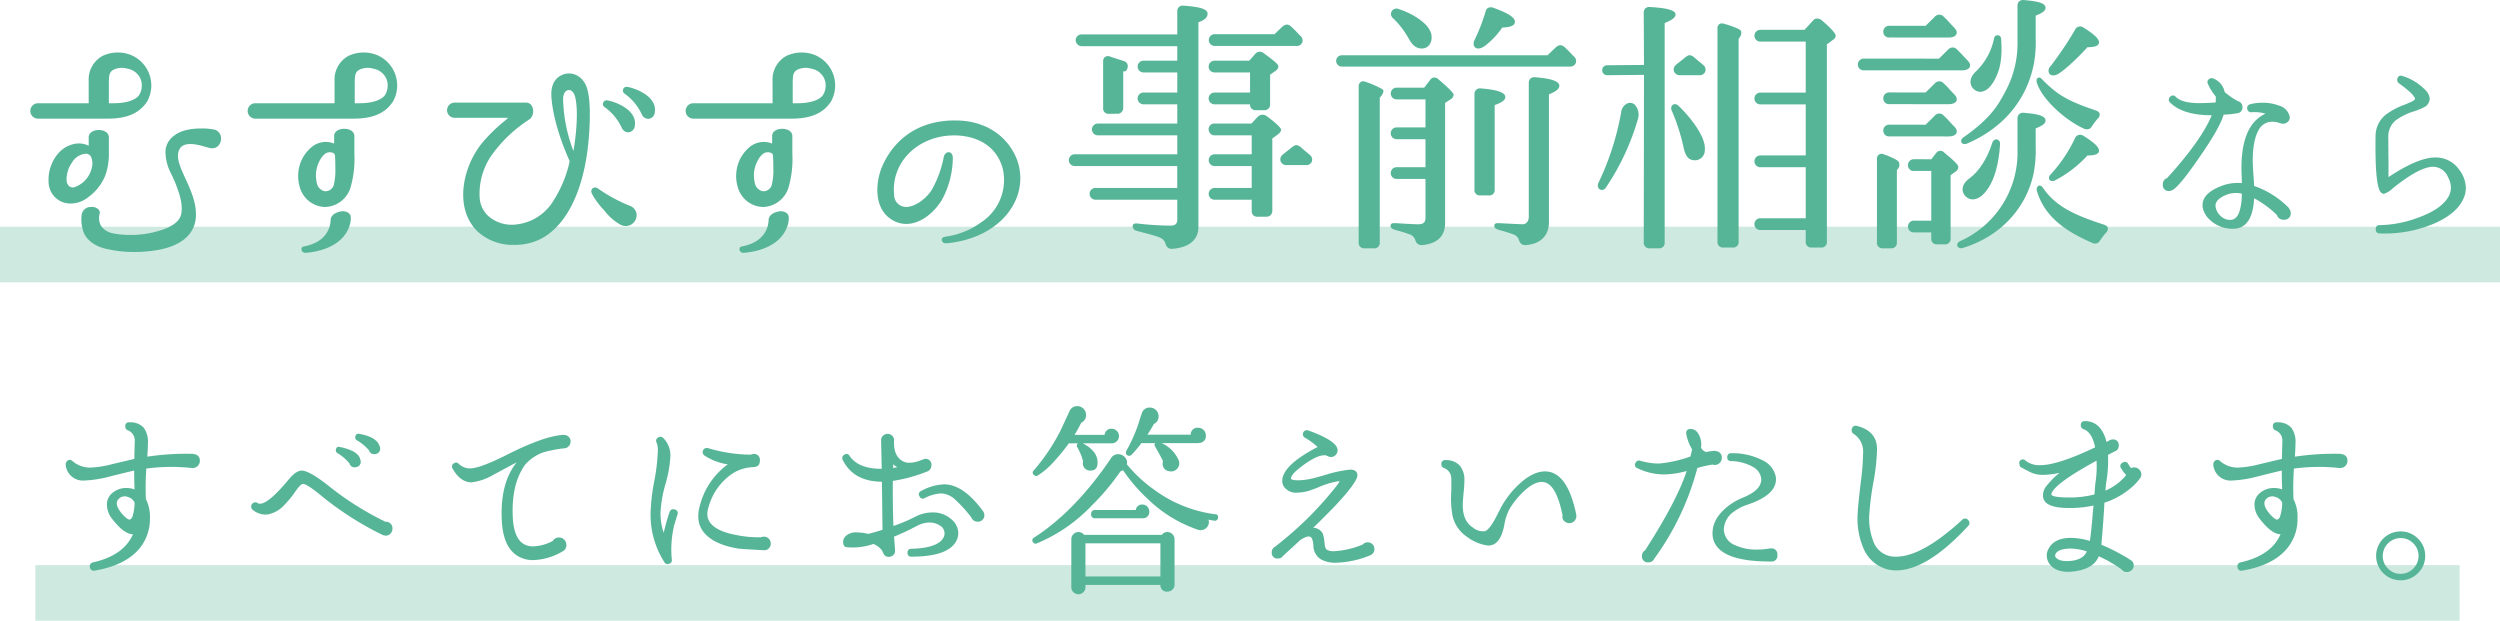 <svg xmlns="http://www.w3.org/2000/svg" width="495" height="122.893" viewBox="0 0 495 122.893">
  <g id="グループ_10594" data-name="グループ 10594" transform="translate(-353 -1124)">
    <rect id="長方形_273661" data-name="長方形 273661" width="480" height="11" transform="translate(360 1235.893)" fill="#57b597" opacity="0.3"/>
    <rect id="長方形_273662" data-name="長方形 273662" width="495" height="11" transform="translate(353 1168.893)" fill="#57b597" opacity="0.3"/>
    <g id="グループ_10458" data-name="グループ 10458" transform="translate(-936.211 818.241)" style="isolation: isolate">
      <path id="パス_754815" data-name="パス 754815" d="M1328.776,397.019a1.322,1.322,0,0,1-.42,1,1.372,1.372,0,0,1-.979.4h-.281a37.051,37.051,0,0,0-8.92.121,58.293,58.293,0,0,0-.08,6.04,7.574,7.574,0,0,1,.8,3.76,9.1,9.1,0,0,1-1.96,5.88q-2.719,3.439-8.959,4.52a.758.758,0,0,1-.961-.68.769.769,0,0,1,.64-.96q6.04-1.359,7.88-5.56-1.761,0-4.08-3a4.575,4.575,0,0,1-1.079-2.8,2.96,2.96,0,0,1,1.159-2.44,4.253,4.253,0,0,1,2.72-.92,4.838,4.838,0,0,1,1.6.28q-.079-1.839-.08-3.72-.32.039-4.96,1.2a22.538,22.538,0,0,1-4.88.76,3.426,3.426,0,0,1-3.719-3.08.925.925,0,0,1,.2-.68.741.741,0,0,1,1.16-.08,5.249,5.249,0,0,0,3.481,1.28,19.37,19.37,0,0,0,4.359-.68l4.4-1.04v-.72q.079-3,.08-2.84a2.154,2.154,0,0,0-1.32-2.08.779.779,0,0,1-.56-.8.706.706,0,0,1,.84-.8,3.633,3.633,0,0,1,2.781,1.02,4.708,4.708,0,0,1,.859,3.14q0,.84-.119,2.64a51.755,51.755,0,0,1,9.119-.56l.24.08A1.192,1.192,0,0,1,1328.776,397.019Zm-12.92,8.24a2.042,2.042,0,0,0-1.28-1.08,1.658,1.658,0,0,0-2,.52,1.172,1.172,0,0,0-.24.719,2.44,2.44,0,0,0,.4,1.2,6.882,6.882,0,0,0,1.36,1.6q.6.521.881.4a1.1,1.1,0,0,0,.439-.52A9.094,9.094,0,0,0,1315.856,405.259Z" fill="#57b597"/>
      <path id="パス_754816" data-name="パス 754816" d="M1366.92,410.418a1.421,1.421,0,0,1-.379.981,1.262,1.262,0,0,1-.98.42,2.984,2.984,0,0,1-.561-.12,62.958,62.958,0,0,1-11.8-7.48q-3.159-2.641-4-2.64-.441,0-1.44,1.4a20.39,20.39,0,0,1-2.32,2.84,5.965,5.965,0,0,1-3.2,1.8,3.951,3.951,0,0,1-3-.92.835.835,0,0,1,.96-1.36.745.745,0,0,0,.48.16q1.719,0,5.76-4.88,1.4-1.68,2.521-1.68,1.479,0,5.239,2.96a59.178,59.178,0,0,0,11.321,7.16h.04a1.3,1.3,0,0,1,1.359,1.359Zm-6.319-13.479a1.043,1.043,0,0,1-.96,1.32,1.011,1.011,0,0,1-1.241-.76,9.818,9.818,0,0,0-2.4-2.041.615.615,0,0,1-.279-.679q.12-.68.759-.52,3.561.72,4.041,2.36Zm3.839-2.64a1.039,1.039,0,0,1-.96,1.36,1.021,1.021,0,0,1-1.2-.72,9.207,9.207,0,0,0-2.4-2,.643.643,0,0,1-.32-.72.612.612,0,0,1,.759-.56q3.44.6,4.04,2.4Z" fill="#57b597"/>
      <path id="パス_754817" data-name="パス 754817" d="M1402.191,393.179a1.364,1.364,0,0,1-1.359,1.36h-.08a27.559,27.559,0,0,0-3.76.72,8.622,8.622,0,0,0-3.6,2.28l-.122.12q-2.878,3.881-2.519,10.68.24,4.119,2.28,5.2a3.573,3.573,0,0,0,1.76.4,8.842,8.842,0,0,0,3.88-1.08,1.362,1.362,0,0,1,1.2-.68,1.4,1.4,0,0,1,1.06.44,1.457,1.457,0,0,1,.42,1.04,1.346,1.346,0,0,1-.76,1.28,12.142,12.142,0,0,1-5.8,1.72,5.8,5.8,0,0,1-2.84-.68q-3.2-1.719-3.4-7.48-.282-7.159,2.959-11.2l-4.48,2.4a11.207,11.207,0,0,1-4.44,1.56q-2.241,0-3.76-2.72a.724.724,0,0,1,.32-1.081.691.691,0,0,1,.92.161,3.121,3.121,0,0,0,2.241.88q1.919,0,7.319-2.72,6.881-3.481,10.681-3.88a2.252,2.252,0,0,1,1.119.08A1.286,1.286,0,0,1,1402.191,393.179Z" fill="#57b597"/>
      <path id="パス_754818" data-name="パス 754818" d="M1423.348,407.659q-.24.72-.64,2.08a20.486,20.486,0,0,0-.479,6.8.706.706,0,0,1-.521.84.717.717,0,0,1-.96-.32,17.452,17.452,0,0,1-2.72-9.84,38.776,38.776,0,0,1,.72-6.16,38.635,38.635,0,0,0,.721-6.12,3.946,3.946,0,0,0-.24-1.521.727.727,0,0,1,.4-1.079.753.753,0,0,1,.921.16,4.878,4.878,0,0,1,1.4,3.6,24.274,24.274,0,0,1-.979,5.52,24.3,24.3,0,0,0-.981,5.72,11.835,11.835,0,0,0,.64,3.92,37.055,37.055,0,0,1,1.16-4.12.76.76,0,0,1,1.08-.48A.715.715,0,0,1,1423.348,407.659Zm18.48,5.72a1.311,1.311,0,0,1-.4.96,1.178,1.178,0,0,1-.959.36h-.08q-4.4-.24-5-.32-4.881-.8-6.84-3.24a4.928,4.928,0,0,1-1.08-3.16,7.7,7.7,0,0,1,.319-2.12,14.556,14.556,0,0,1,5.521-8.16,11.549,11.549,0,0,1-4.641-1.76.824.824,0,0,1,.76-1.44,29.932,29.932,0,0,0,8.44,1.28,1.334,1.334,0,0,1,.521-.12,1.131,1.131,0,0,1,1.279,1.28q0,1.2-1.08,1.28l-.359.04a8.146,8.146,0,0,0-3.76,1.12,11.67,11.67,0,0,0-4.961,6.76,4.681,4.681,0,0,0-.24,1.4,2.829,2.829,0,0,0,.56,1.72q1.239,1.641,4.8,2.36a22.4,22.4,0,0,0,5.28.52,1.409,1.409,0,0,1,.561-.12,1.364,1.364,0,0,1,1.359,1.36Z" fill="#57b597"/>
      <path id="パス_754819" data-name="パス 754819" d="M1478.748,412.458q-1.359,3.522-9.08,3.521-.76,0-.76-.72a.709.709,0,0,1,.76-.841q5.64-.158,6.48-2.519a1.64,1.64,0,0,0,.081-.52,1.781,1.781,0,0,0-.941-1.58,3.785,3.785,0,0,0-2.02-.58,5.392,5.392,0,0,0-2.6.72q-2.28,1.2-4.439,2.08.078.88.2,2.6v.16a1.045,1.045,0,0,1-.34.88,1.267,1.267,0,0,1-.9.36,1.082,1.082,0,0,1-1.04-.64c-.16-.346-.28-.587-.36-.72a4.311,4.311,0,0,0-1.64-1.2,12.445,12.445,0,0,1-5.36.641q-.641-.12-.64-1.08a1.664,1.664,0,0,1,.52-1.12,2.889,2.889,0,0,1,2.24-.72,9.327,9.327,0,0,1,2.16.279h.12q1.52-.4,2.76-.8l-.12-9.52q-5.64-.039-7.76-4.32a.732.732,0,0,1,.28-1,.686.686,0,0,1,1.08.2q1.761,2.6,6.36,2.56l-.12-5.68a1.185,1.185,0,0,1,.381-.86,1.228,1.228,0,0,1,.9-.38,1.265,1.265,0,0,1,.9.36,1.21,1.21,0,0,1,.381.92v.4q-.042,2.6,1.519,3.6a2.5,2.5,0,0,0,1.52.44,5.743,5.743,0,0,0,1.961-.38c.693-.253,1.052-.38,1.08-.38a1.149,1.149,0,0,1,1.319,1.28,1.3,1.3,0,0,1-1,1.28,30.562,30.562,0,0,1-6.64,1.8q-.04,4.92.119,8.92a31.956,31.956,0,0,0,4.241-1.78,7.359,7.359,0,0,1,3.44-.9,5.486,5.486,0,0,1,3.8,1.36,3.6,3.6,0,0,1,1.36,2.76A3.315,3.315,0,0,1,1478.748,412.458Zm-11.88-14.2a4.266,4.266,0,0,1-.44-.28l-.36-.28v.719Q1466.507,398.34,1466.868,398.259Zm17.239,9.44a1.2,1.2,0,0,1-.339.96,1.245,1.245,0,0,1-.94.4,1.359,1.359,0,0,1-1.32-.88,26.5,26.5,0,0,0-3.24-3.56,4.253,4.253,0,0,0-2.76-1.161,8.017,8.017,0,0,0-3.2.921.709.709,0,0,1-1.041-.36.68.68,0,0,1,.32-1.04,10.179,10.179,0,0,1,4.56-1.32q3.8,0,7.68,5.28A1.223,1.223,0,0,1,1484.107,407.7Z" fill="#57b597"/>
      <path id="パス_754820" data-name="パス 754820" d="M1530.372,408.259a.609.609,0,0,1-.72.6q-.48-.08-1.16-.2a1.405,1.405,0,0,1,.08.44,1.537,1.537,0,0,1-.8,1.4,1.747,1.747,0,0,1-1.24.2l-.08-.04a26.41,26.41,0,0,1-9.96-6.08,32.758,32.758,0,0,1-4.92-5.72,3.034,3.034,0,0,1-.519.24,45.979,45.979,0,0,1-5.641,6.72,31.817,31.817,0,0,1-10.88,7.52.61.61,0,0,1-.8-.24.584.584,0,0,1,.2-.88q8.2-5.28,15.281-15.761a1.568,1.568,0,0,1,1.2-.759,1.7,1.7,0,0,1,1.28.36,1.777,1.777,0,0,1,.68,1.12,3.24,3.24,0,0,1-.04.52,27.373,27.373,0,0,0,5.32,4.96,25.885,25.885,0,0,0,12.161,4.92A.531.531,0,0,1,1530.372,408.259Zm-19.6-16.16a1.432,1.432,0,0,1-1.44,1.44h-5.72q2.961,1.56,2.92,3.84,0,1.559-1.44,1.56a1.436,1.436,0,0,1-1.48-1.481,2.016,2.016,0,0,1,.04-.4,11.246,11.246,0,0,0-1.12-2.72.543.543,0,0,1-.04-.6,2.132,2.132,0,0,1,.12-.2h-1.759a40.3,40.3,0,0,1-2.841,3.48,15.217,15.217,0,0,1-3.24,2.84.553.553,0,0,1-.8-.04.561.561,0,0,1-.08-.92,38.819,38.819,0,0,0,5.279-7.84q.92-1.96,1.84-3.96a1.6,1.6,0,0,1,1.52-.92,1.631,1.631,0,0,1,1.22.52,1.677,1.677,0,0,1,.5,1.2,1.622,1.622,0,0,1-.959,1.559q-.562,1.162-1.32,2.4h5.959a1.283,1.283,0,0,1,1.4-1.2,1.362,1.362,0,0,1,1.021.44A1.41,1.41,0,0,1,1510.772,392.1Zm11,29.4a1.323,1.323,0,0,1-.419,1,1.382,1.382,0,0,1-.981.4,1.248,1.248,0,0,1-1.4-1.32h-14.84v.44a1.33,1.33,0,0,1-.42,1,1.4,1.4,0,0,1-1.961,0,1.33,1.33,0,0,1-.42-1V412.5a1.435,1.435,0,0,1,1.4-1.4,1.368,1.368,0,0,1,1.121.56h15.4a1.3,1.3,0,0,1,1.12-.56,1.433,1.433,0,0,1,1.4,1.4Zm-2.8-1.6v-6.56h-14.84v6.56Zm-2.2-12.88a1.234,1.234,0,0,1-1.2,1.36h-9.48a.742.742,0,0,1-.84-.84q0-.8.84-.8h8a1.234,1.234,0,0,1,1.32-1.08,1.366,1.366,0,0,1,1.36,1.36Zm11.2-15.04a1.327,1.327,0,0,1-1.361,1.479l-.2.041h-7.2a6.566,6.566,0,0,1,3.359,3.36,1.609,1.609,0,0,1,.12.92,1.7,1.7,0,0,1-.719,1.06,1.506,1.506,0,0,1-1.241.22,1.448,1.448,0,0,1-1.32-1.52,2.1,2.1,0,0,1,.04-.4l.04-.08q-.641-1.279-1.56-2.88a.542.542,0,0,1-.079-.56.453.453,0,0,1,.079-.12h-2.719a25.136,25.136,0,0,1-1.961,2.32.651.651,0,0,1-1.039-.76,32.421,32.421,0,0,0,2.319-5.12q.36-1.2.761-2.34a1.559,1.559,0,0,1,1.6-1.141,1.707,1.707,0,0,1,1.719,1.721,1.6,1.6,0,0,1-.92,1.52q-.561,1-1.28,2.12h8.561a1.328,1.328,0,0,1,1.479-1.361,1.506,1.506,0,0,1,1.521,1.521Z" fill="#57b597"/>
      <path id="パス_754821" data-name="パス 754821" d="M1561.34,414.458a1.31,1.31,0,0,1-.8,1.241,19.026,19.026,0,0,1-6.8,1.48,5.735,5.735,0,0,1-3-.68,3.23,3.23,0,0,1-1.48-2.72q-.12-1.6-.68-1.76-.559-.2-1.88.64-1.6,1.48-3.44,3.16a1.147,1.147,0,0,1-1,.52,1.1,1.1,0,0,1-1.239-1.24,1.164,1.164,0,0,1,.639-1.08q.36-.279,1.2-.96a67.626,67.626,0,0,0,8.76-8.4q3.12-3.639,2.761-3.64a16.585,16.585,0,0,0-4.36,1.32l-1.081.4a8.132,8.132,0,0,1-2.8.56,2.9,2.9,0,0,1-2.8-1.32,2.052,2.052,0,0,1-.24-1q0-3.08,7-6.72a13.887,13.887,0,0,0-2.52-1.841.791.791,0,0,1,.641-1.439q5.8,2.08,5.84,3.92a1.367,1.367,0,0,1-1.361,1.36,2.162,2.162,0,0,1-.8-.28,1,1,0,0,0-.439-.08q-1.722,0-4.881,2.48-1.761,1.361-1.76,2.16c.107.213.586.32,1.44.32a12.532,12.532,0,0,0,2.6-.32q.76-.159,2.8-.76a25.343,25.343,0,0,1,4.881-1.04q1.158,0,1.4.8a1.682,1.682,0,0,1,.04.32q0,1.32-4.32,5.96-1.919,2-4.439,4.44a2.158,2.158,0,0,1,1.879,1.12,6.388,6.388,0,0,1,.361,1.88c.08.746.226,1.187.439,1.32a2.536,2.536,0,0,0,1.4.32,17.258,17.258,0,0,0,5.72-1.32,1.294,1.294,0,0,1,1-.44,1.3,1.3,0,0,1,1.319,1.319Z" fill="#57b597"/>
      <path id="パス_754822" data-name="パス 754822" d="M1601.32,407.979a1.366,1.366,0,0,1-1.36,1.36,1.431,1.431,0,0,1-1.021-.4,1.153,1.153,0,0,1-.378-.96l.039-.16q-1.241-6.2-3.72-6.6-1.641-.279-3.84,1.72a15.514,15.514,0,0,0-2.96,3.64,9.875,9.875,0,0,0-1,3.04q-.76,4.161-3.2,4.16a8.65,8.65,0,0,1-4.239-1.76,6.711,6.711,0,0,1-2.84-4.2,19.388,19.388,0,0,1-.24-4.72q.038-2.08,0-2.641a2.185,2.185,0,0,0-1.361-2,.783.783,0,0,1-.6-.8.744.744,0,0,1,.88-.8,3.69,3.69,0,0,1,2.8,1.12,4.46,4.46,0,0,1,.88,2.96q0,.84-.16,2.46t-.16,2.42q0,3.081,1.961,4.36a3.155,3.155,0,0,0,2.4.76q1-.28,2.521-3.36.638-1.279.92-1.76a18.1,18.1,0,0,1,3.439-4.28q2.679-2.439,5.04-2.44,4.44,0,6.2,8.6Z" fill="#57b597"/>
      <path id="パス_754823" data-name="パス 754823" d="M1630.129,396.418a1.384,1.384,0,0,1-.4.981,1.326,1.326,0,0,1-1,.42,1.078,1.078,0,0,1-.4-.08,24.919,24.919,0,0,0-3.039.679,53.578,53.578,0,0,1-8.56,18,1.187,1.187,0,0,1-1.121.681,1.131,1.131,0,0,1-1.28-1.28,1.179,1.179,0,0,1,.6-1.08q6.36-9.879,8.24-15.72a18.088,18.088,0,0,1-4.48.68,12.135,12.135,0,0,1-5.28-1.241.678.678,0,0,1-.359-1.04.723.723,0,0,1,.92-.439,13.1,13.1,0,0,0,3.679.56,24.224,24.224,0,0,0,6.28-1.4q.12-.521.32-1.4a9.018,9.018,0,0,1-1.119-2.84q-.24-1.08.64-1.2a1.733,1.733,0,0,1,1.479.6,4.047,4.047,0,0,1,.76,3.08,1.581,1.581,0,0,0,1.041.88,10.883,10.883,0,0,1,1.68-.24l.359.08A1.224,1.224,0,0,1,1630.129,396.418Zm11,19.241a1.132,1.132,0,0,1-1.281,1.28h-.16q-10.161,0-11.28-4.521a4.773,4.773,0,0,1-.119-1.079q0-3.039,3.279-5.52a12.294,12.294,0,0,1,2.721-1.52q4.038-1.64,3.6-4.04a3.117,3.117,0,0,0-1.641-2.08,9.105,9.105,0,0,0-4.279-1.12q-.8-.039-.76-.8a.711.711,0,0,1,.8-.76,12.821,12.821,0,0,1,5.98,1.3,4.689,4.689,0,0,1,2.821,3.3q.56,3.561-5.76,5.64a8.558,8.558,0,0,0-2.4,1.24,4.5,4.5,0,0,0-2.12,3.56,3.438,3.438,0,0,0,2.32,3.2,9.9,9.9,0,0,0,4.16.84,16.649,16.649,0,0,0,2.48-.2l.36-.04A1.15,1.15,0,0,1,1641.129,415.659Z" fill="#57b597"/>
      <path id="パス_754824" data-name="パス 754824" d="M1678.908,408.739a.778.778,0,0,1,0,1.16q-8.121,8.8-14.28,8.8a6.534,6.534,0,0,1-2.72-.56,7.08,7.08,0,0,1-3.74-3.84,14.894,14.894,0,0,1-1.14-6.841q.08-1.758.6-6.079a51.533,51.533,0,0,0,.479-6,4.161,4.161,0,0,0-1.878-3.72.779.779,0,0,1-.361-.92.763.763,0,0,1,1.04-.64q3.961,1,3.96,4.64a41.226,41.226,0,0,1-.68,6.28,55.965,55.965,0,0,0-.84,6.36,12.639,12.639,0,0,0,.84,5.72,4.549,4.549,0,0,0,4.44,2.88q5.16,0,13.08-7.28A.767.767,0,0,1,1678.908,408.739Z" fill="#57b597"/>
      <path id="パス_754825" data-name="パス 754825" d="M1713.2,399.7a1.256,1.256,0,0,1-.2.68,10.858,10.858,0,0,1-1.68,1.84,15.6,15.6,0,0,1-5.439,3.08q-.12,2.8-.6,8.32a35.933,35.933,0,0,1,4.08,2,16.778,16.778,0,0,1,1.941,1.2,1.138,1.138,0,0,1,.38.92,1.2,1.2,0,0,1-.4.9,1.356,1.356,0,0,1-2.04-.181,27.437,27.437,0,0,0-4.48-2.559q-1,2.6-5.28,3.04-3.24.279-4.519-1.6a2.613,2.613,0,0,1-.44-1.08,2.566,2.566,0,0,1,.28-1.8q1.08-2.119,4.2-2.2a13.408,13.408,0,0,1,4,.6q.24-1.359.641-6.2l.08-.8a22.532,22.532,0,0,1-5.12.48q-4.362-.039-4.841-2a2.881,2.881,0,0,1,.72-2.44,15.875,15.875,0,0,1,2.52-2.52,15.6,15.6,0,0,1-3.279.4,5.569,5.569,0,0,1-2.441-.5q-1.039-.5-2.079-1.1c-.215-.56-.24-.933-.08-1.12a.71.71,0,0,1,1.159-.08,4.39,4.39,0,0,0,2.921.88q3.439,0,10.84-3.52-.6-3-2.281-3.6a.778.778,0,0,1-.559-.8c0-.533.279-.8.84-.8a3.719,3.719,0,0,1,3,1.4,6.438,6.438,0,0,1,1.239,2.72l.441-.2a1.117,1.117,0,0,1,.759-.28,1.079,1.079,0,0,1,1.241,1.2,1.161,1.161,0,0,1-.8,1.16q-.24.12-1.319.68a26.2,26.2,0,0,1-.4,5.72l-.121,1.36a10.7,10.7,0,0,0,4.121-3.08,6.766,6.766,0,0,1-1-1.32.7.7,0,0,1,.279-1.12.717.717,0,0,1,1.121.24,7.534,7.534,0,0,0,.559.839,1.441,1.441,0,0,1,.641-.159,1.437,1.437,0,0,1,1.4,1.4Zm-8.881-2.72q-8.241,4.479-8.92,6.52-.32.72,3.2.76a19.843,19.843,0,0,0,5.319-.6l.16-2.12A20.479,20.479,0,0,0,1704.32,396.979Zm-1.92,17.96a10.626,10.626,0,0,0-3.4-.56q-2.32.081-2.8,1.079a.61.61,0,0,0,.039.641q.721.92,2.961.72Q1701.68,416.579,1702.4,414.939Z" fill="#57b597"/>
      <path id="パス_754826" data-name="パス 754826" d="M1754,397.019a1.326,1.326,0,0,1-.42,1,1.37,1.37,0,0,1-.979.4h-.281a37.051,37.051,0,0,0-8.92.121,58.293,58.293,0,0,0-.08,6.04,7.563,7.563,0,0,1,.8,3.76,9.094,9.094,0,0,1-1.96,5.88q-2.719,3.439-8.96,4.52a.758.758,0,0,1-.96-.68.769.769,0,0,1,.641-.96q6.038-1.359,7.879-5.56-1.761,0-4.08-3a4.582,4.582,0,0,1-1.079-2.8,2.958,2.958,0,0,1,1.159-2.44,4.249,4.249,0,0,1,2.72-.92,4.828,4.828,0,0,1,1.6.28q-.081-1.839-.08-3.72-.32.039-4.959,1.2a22.536,22.536,0,0,1-4.881.76,3.428,3.428,0,0,1-3.72-3.08.932.932,0,0,1,.2-.68.741.741,0,0,1,1.16-.08,5.242,5.242,0,0,0,3.479,1.28,19.376,19.376,0,0,0,4.361-.68l4.4-1.04v-.72q.079-3,.079-2.84a2.155,2.155,0,0,0-1.319-2.08.779.779,0,0,1-.561-.8.706.706,0,0,1,.84-.8,3.631,3.631,0,0,1,2.78,1.02,4.7,4.7,0,0,1,.861,3.14q0,.84-.12,2.64a51.766,51.766,0,0,1,9.12-.56l.24.08A1.192,1.192,0,0,1,1754,397.019Zm-12.92,8.24a2.046,2.046,0,0,0-1.279-1.08,1.658,1.658,0,0,0-2,.52,1.172,1.172,0,0,0-.24.719,2.429,2.429,0,0,0,.4,1.2,6.877,6.877,0,0,0,1.359,1.6q.6.521.88.4a1.107,1.107,0,0,0,.441-.52A9.129,9.129,0,0,0,1741.08,405.259Z" fill="#57b597"/>
      <path id="パス_754827" data-name="パス 754827" d="M1769.4,415.819a4.629,4.629,0,0,1-1.44,3.42,4.729,4.729,0,0,1-3.44,1.42,4.84,4.84,0,0,1,0-9.68,4.729,4.729,0,0,1,3.44,1.42A4.63,4.63,0,0,1,1769.4,415.819Zm-1.32,0a3.388,3.388,0,0,0-1.04-2.48,3.436,3.436,0,0,0-2.52-1.04,3.551,3.551,0,0,0-3.52,3.52,3.428,3.428,0,0,0,1.04,2.52,3.384,3.384,0,0,0,2.48,1.04,3.551,3.551,0,0,0,3.56-3.56Z" fill="#57b597"/>
    </g>
    <g id="グループ_10460" data-name="グループ 10460" transform="translate(-935.491 810.241)">
      <g id="ご遺族の_見送る気持ち_を形にできる_それこそが家族葬の魅力です_" data-name="ご遺族の 見送る気持ち を形にできる それこそが家族葬の魅力です " style="isolation: isolate">
        <g id="グループ_10459" data-name="グループ 10459" style="isolation: isolate">
          <path id="パス_754828" data-name="パス 754828" d="M1732.492,334.979a1.118,1.118,0,0,1-.8,1.16,18.011,18.011,0,0,1-2.92.319q-.8,2.723-4.879,8.561-3.441,5-4.84,6.08a1.78,1.78,0,0,1-1,.48,1.167,1.167,0,0,1-1.321-1.32,1.26,1.26,0,0,1,.841-1.24q6.8-7.479,8.84-12.44-5.721,0-8.24-2.52a.731.731,0,0,1,0-1.12.7.7,0,0,1,1.119,0q1.239,1.24,4.681,1.24,1.078,0,3.2-.12a6.153,6.153,0,0,0,.039-1.2,9.718,9.718,0,0,1-1.6-2.6.681.681,0,0,1,.2-.78.8.8,0,0,1,.8-.22,3.6,3.6,0,0,1,2.361,2.72,14.493,14.493,0,0,0,2.6,1.8A1.161,1.161,0,0,1,1732.492,334.979Zm9.56,20.88a1.238,1.238,0,0,1-1.4,1.4,1.272,1.272,0,0,1-1.319-.92,19.893,19.893,0,0,0-4.52-3.32q-.321,6.039-4.2,6.04a6.49,6.49,0,0,1-4.6-1.8,4.381,4.381,0,0,1-1.4-2.52q-.32-2.8,4.281-4.36a8.993,8.993,0,0,1,3.479-.36c0-.453-.014-.96-.039-1.52q-.443-9.84,4.72-12.24a8.162,8.162,0,0,0-2.761-.28.74.74,0,0,1-.84-.64q-.159-.72.641-.96a9.241,9.241,0,0,1,2.32-.28,8.805,8.805,0,0,1,3.279.56,2.939,2.939,0,0,1,2.161,2.2,1.12,1.12,0,0,1-.38,1.02,1.332,1.332,0,0,1-1.021.38l-.559-.12a3.865,3.865,0,0,0-1.48-.28,2.978,2.978,0,0,0-2.641,1.52q-1.239,2.04-1.24,6.24,0,.8.12,2.48.081,1.08.161,2.48a17.733,17.733,0,0,1,6.839,4.32l.08.16A1.279,1.279,0,0,1,1742.052,355.859Zm-9.681-3.76a5.218,5.218,0,0,0-2.879.16q-2.481.96-2.32,2.4a3.087,3.087,0,0,0,1,1.86,2.692,2.692,0,0,0,1.88.78q1.44,0,1.96-2.04A12.337,12.337,0,0,0,1732.371,352.1Z" fill="#57b597"/>
          <path id="パス_754829" data-name="パス 754829" d="M1776.092,353.418q-1.521,2.963-6.221,4.841a25.159,25.159,0,0,1-10.18,1.72q-.84-.041-.8-.84a.707.707,0,0,1,.8-.8,22.721,22.721,0,0,0,7.241-1.36q4.719-1.64,6.24-4.08a3.728,3.728,0,0,0,.6-2,4.454,4.454,0,0,0-.56-2.04,3.23,3.23,0,0,0-2.959-2.08q-2.68,0-7.961,4.24a4.767,4.767,0,0,1-1.8,1.12.748.748,0,0,1-.479-.2q-1.321-.92-1.16-11.2a5.381,5.381,0,0,1,2.04-4.281,14.188,14.188,0,0,1,3.679-1.959q.88-.36,1.321-.56c.479-.24.733-.427.759-.56q.081-.759-3.16-3.12a.791.791,0,0,1-.319-.92.719.719,0,0,1,1.039-.52,10.535,10.535,0,0,1,4.721,3,2.491,2.491,0,0,1,.639,1.52,1.944,1.944,0,0,1-1.08,1.64,13.4,13.4,0,0,1-1.96.8,12.29,12.29,0,0,0-3.679,1.8,4.2,4.2,0,0,0-1.481,3.4l.04,4.88v2.96l.56-.361q5.441-3.518,8.72-3.519a5.62,5.62,0,0,1,4.68,2.36,6.176,6.176,0,0,1,1.36,3.68A5.132,5.132,0,0,1,1776.092,353.418Z" fill="#57b597"/>
        </g>
      </g>
      <g id="グループ_10456" data-name="グループ 10456">
        <g id="グループ_5289" data-name="グループ 5289">
          <g id="グループ_5287" data-name="グループ 5287">
            <path id="パス_749857" data-name="パス 749857" d="M1411.6,339.058a1.424,1.424,0,0,0,1.266.9,1.335,1.335,0,0,0,.155-.009,1.407,1.407,0,0,0,1.167-1.273c.5-3.224-3.945-4.791-5.422-5.042a.741.741,0,0,0-.657,1.269A10.424,10.424,0,0,1,1411.6,339.058Z" fill="#57b597"/>
            <path id="パス_749858" data-name="パス 749858" d="M1415.559,336.391a1.425,1.425,0,0,0,1.266.9,1,1,0,0,0,.155-.01,1.406,1.406,0,0,0,1.164-1.276c.5-3.224-3.945-4.79-5.422-5.042a.741.741,0,0,0-.657,1.27A10.417,10.417,0,0,1,1415.559,336.391Z" fill="#57b597"/>
            <path id="パス_749859" data-name="パス 749859" d="M1402.749,328.7a3.422,3.422,0,0,0-4.731,1.662,5.122,5.122,0,0,0-.363,2.077c0,.2-.006,5.108,3.622,13.207l-.034.179c-.037.2-.073.389-.117.565a23.817,23.817,0,0,1-3.046,7.1,9.838,9.838,0,0,1-7.806,4.75c-.177.011-.343.017-.51.017a7.012,7.012,0,0,1-4.082-1.319,5.328,5.328,0,0,1-2.2-3.79,13.328,13.328,0,0,1,2.765-9.216,27.073,27.073,0,0,1,6.82-6.37l.486-.37a2.2,2.2,0,0,0,.332-2.28,1.31,1.31,0,0,0-1.207-.837h-14.166a1.5,1.5,0,1,0,0,3.01h10.614c-.269.238-.566.491-.877.758a31.636,31.636,0,0,0-4.352,4.284c-4.032,5.04-5.449,13.2-.709,17.591a10.357,10.357,0,0,0,7.113,2.528h.127c4.428,0,8.009-2.255,10.638-6.7,2.241-3.79,3.647-9.051,4.066-15.216.339-4.976.094-8.3-.728-9.882A4.038,4.038,0,0,0,1402.749,328.7Zm-.377,4.265c.664,2.617.223,7.514-.344,10.682a30.53,30.53,0,0,1-2.042-10.306C1400.013,331.256,1401.847,330.894,1402.372,332.965Z" fill="#57b597"/>
            <path id="パス_749860" data-name="パス 749860" d="M1413.21,354.508a30.711,30.711,0,0,1-6.306-3.416c-.754-.55-1.611.055-1.249.951a14.682,14.682,0,0,0,2.3,3.187l.273.306a10.21,10.21,0,0,0,3.188,2.75,2.356,2.356,0,0,0,.993.233,2.185,2.185,0,0,0,1.94-1.279,1.987,1.987,0,0,0-.939-2.65A2.058,2.058,0,0,0,1413.21,354.508Z" fill="#57b597"/>
            <path id="パス_749861" data-name="パス 749861" d="M1332.083,340.351a1.781,1.781,0,0,0-1.454-.983,11.621,11.621,0,0,0-2.006-.174c-1.164,0-3.892,0-5.708,1.462a4.017,4.017,0,0,0-1.66,3.071,9.55,9.55,0,0,0,1.156,4.5l.013.029c.1.21.2.416.291.621l.029.063c.138.3.276.6.4.893.672,1.718,1.591,4.072,1.258,6.149-.236,1.358-1.33,2.36-3.446,3.153a19.441,19.441,0,0,1-10.081.832,3.842,3.842,0,0,1-2.337-1.417,3.169,3.169,0,0,1-.3-2.518.95.95,0,0,0-.238-.805,1.938,1.938,0,0,0-1.551-.482,1.8,1.8,0,0,0-1.774,1.443,7.334,7.334,0,0,0,.228,3.124c.438,1.7,2.074,3.071,4.375,3.665a24.459,24.459,0,0,0,6.051.672,22.99,22.99,0,0,0,2.8-.169c3.487-.348,9.164-1.754,9.164-7.279,0-5.324-4.879-10.1-3.218-12.977,1.109-1.92,4.985-.358,5.773-.2l.324.065a2.082,2.082,0,0,0,.334.029,1.66,1.66,0,0,0,1.351-.673,2.112,2.112,0,0,0,.233-2.1Z" fill="#57b597"/>
            <path id="パス_749862" data-name="パス 749862" d="M1317.633,333.84a6.526,6.526,0,0,0-2.549-8.871,6.414,6.414,0,0,0-.745-.353,7.134,7.134,0,0,0-5.528.2,5.326,5.326,0,0,0-2.76,4.944v4.44h-10.034a1.526,1.526,0,1,0,0,3.052h13.777C1313.885,337.253,1316.195,336.039,1317.633,333.84Zm-1.624-1.22c-.521.722-2,1.581-5.049,1.581h-.912v-4.338c.04-.964.011-1.7.787-2.231a3.8,3.8,0,0,1,2.9-.27,3.419,3.419,0,0,1,2.545,1.931,3.55,3.55,0,0,1-.272,3.327Z" fill="#57b597"/>
            <path id="パス_749863" data-name="パス 749863" d="M1366.316,333.84a6.523,6.523,0,0,0-3.293-9.224,7.132,7.132,0,0,0-5.529.2,5.326,5.326,0,0,0-2.76,4.944v4.44h-15.682a1.526,1.526,0,1,0,0,3.052h19.427C1362.568,337.253,1364.877,336.039,1366.316,333.84Zm-1.624-1.22c-.521.722-2,1.581-5.05,1.581h-.911v-4.338c.039-.964.011-1.7.786-2.231a3.806,3.806,0,0,1,2.9-.27,3.422,3.422,0,0,1,2.544,1.931,3.549,3.549,0,0,1-.269,3.327Z" fill="#57b597"/>
            <path id="パス_749864" data-name="パス 749864" d="M1453.038,333.84a6.527,6.527,0,0,0-2.551-8.872,6.394,6.394,0,0,0-.743-.352,7.13,7.13,0,0,0-5.528.2,5.323,5.323,0,0,0-2.76,4.944v4.44h-15.685a1.526,1.526,0,0,0,0,3.052H1445.2C1449.29,337.253,1451.6,336.039,1453.038,333.84Zm-1.624-1.22c-.522.722-2,1.581-5.05,1.581h-.912v-4.338c.04-.964.011-1.7.787-2.231a3.806,3.806,0,0,1,2.9-.27,3.421,3.421,0,0,1,2.544,1.931A3.549,3.549,0,0,1,1451.414,332.62Z" fill="#57b597"/>
            <path id="パス_749865" data-name="パス 749865" d="M1309.277,348.648a11.615,11.615,0,0,0,.726-3.265c.032-.346.047-.64.047-.924v-3.477c0-1.021-1.045-1.486-2.015-1.486-.954,0-1.982.465-1.982,1.486v1.629a4.474,4.474,0,0,0-3.328-.233,5.814,5.814,0,0,0-2.626,1.665,8,8,0,0,0-1.989,5.71,4.343,4.343,0,0,0,2.557,3.939,4.548,4.548,0,0,0,1.818.367,5.63,5.63,0,0,0,3.6-1.358A9.644,9.644,0,0,0,1309.277,348.648Zm-6.176,2.22h0a1.313,1.313,0,0,1-.841-.184,1.626,1.626,0,0,1-.583-1.192,5.778,5.778,0,0,1,1.048-3.516,3.5,3.5,0,0,1,2.737-1.779,1.143,1.143,0,0,1,1.045.6,3.171,3.171,0,0,1,.159,2.166,5.25,5.25,0,0,1-3.565,3.9Z" fill="#57b597"/>
            <path id="パス_749866" data-name="パス 749866" d="M1356.652,339.26c-.962,0-2,.447-2,1.429v1.5a4.37,4.37,0,0,0-4.2.49l-.064.048c-.171.129-.34.272-.5.42l-.046.042a.946.946,0,0,0-.1.1c-.135.132-.273.279-.418.449l-.041.046c-.023.025-.052.056-.079.09a7.5,7.5,0,0,0-.872,1.322,7.675,7.675,0,0,0-.471,5.659,5.338,5.338,0,0,0,4.312,3.827,5.717,5.717,0,0,0,.727.057h.057a5.46,5.46,0,0,0,4.894-3.7,20.33,20.33,0,0,0,.808-6.8V340.7C1358.651,339.707,1357.614,339.26,1356.652,339.26Zm-2.026,10.886a1.7,1.7,0,0,1-1.724,1.475,1.044,1.044,0,0,1-.193-.015,2.045,2.045,0,0,1-1.5-1.683,6.29,6.29,0,0,1,.158-3.392c.321-.9,1.073-2.415,2.134-2.6a1.458,1.458,0,0,1,.279-.027,1.854,1.854,0,0,1,.4.047c.521.129.616.3.651.8.043.623.05,1.661.058,2.293v.13a11.643,11.643,0,0,1-.264,2.972Z" fill="#57b597"/>
            <path id="パス_749867" data-name="パス 749867" d="M1443.374,339.26c-.962,0-2,.447-2,1.429v1.5a4.367,4.367,0,0,0-4.2.49l-.065.048c-.171.129-.34.272-.5.42l-.046.042a1.047,1.047,0,0,0-.1.1c-.135.132-.273.279-.419.449l-.041.046c-.023.025-.051.056-.079.09a7.6,7.6,0,0,0-.872,1.322,7.68,7.68,0,0,0-.47,5.659,5.338,5.338,0,0,0,4.311,3.827,5.75,5.75,0,0,0,.728.057h.057a5.462,5.462,0,0,0,4.894-3.7,20.307,20.307,0,0,0,.807-6.8V340.7C1445.372,339.707,1444.336,339.26,1443.374,339.26Zm-2.026,10.886a1.7,1.7,0,0,1-1.724,1.475,1.044,1.044,0,0,1-.193-.015,2.043,2.043,0,0,1-1.5-1.683,6.279,6.279,0,0,1,.158-3.392c.321-.9,1.073-2.415,2.135-2.6a1.447,1.447,0,0,1,.278-.027,1.853,1.853,0,0,1,.4.047c.522.129.617.3.651.8.044.623.051,1.661.059,2.293v.13a11.6,11.6,0,0,1-.265,2.972Z" fill="#57b597"/>
            <path id="パス_749868" data-name="パス 749868" d="M1444.219,355.932a1.96,1.96,0,0,0-1.5-.314c-.976.16-2.027.7-2.048,1.746-.028,1.339-.774,4.351-5.291,5.188-.832.153-.5,1.321.335,1.265,1.691-.113,7.143-.832,8.673-5.268a4.683,4.683,0,0,0,.274-1.892A1.067,1.067,0,0,0,1444.219,355.932Z" fill="#57b597"/>
            <path id="パス_749869" data-name="パス 749869" d="M1357.5,355.932a1.96,1.96,0,0,0-1.5-.314c-.978.16-2.027.7-2.049,1.746-.028,1.339-.774,4.351-5.291,5.188-.832.153-.5,1.321.335,1.265,1.692-.113,7.144-.832,8.673-5.268a4.686,4.686,0,0,0,.275-1.892A1.07,1.07,0,0,0,1357.5,355.932Z" fill="#57b597"/>
            <path id="パス_749870" data-name="パス 749870" d="M1475.609,360.636a15.717,15.717,0,0,0,7.166-2.866,9.995,9.995,0,0,0,4.262-10.6c-1.334-5-5.785-6.6-9.622-6.6-7.082,0-12.53,5.251-11.889,11.753a2.39,2.39,0,0,0,2.362,2.416h.027c1.543,0,3.78-1.358,5.107-3.461a21.351,21.351,0,0,0,2.306-6.268c.172-1.441,1.866-1.565,1.822.107a17.712,17.712,0,0,1-2.176,8.245c-1.812,2.921-4.512,4.736-7.045,4.737a5.378,5.378,0,0,1-2.943-.894c-3.629-2.322-3.092-7.548-1.825-10.487,2.2-5.1,6.9-9.113,14.411-9.113,7.851,0,11.471,4.975,12.487,8.375,2.168,7.249-3.548,14.931-14.107,15.949C1474.835,362.041,1474.558,360.785,1475.609,360.636Z" fill="#57b597"/>
          </g>
          <g id="グループ_5288" data-name="グループ 5288">
            <path id="パス_749871" data-name="パス 749871" d="M1509.631,336.284a1.14,1.14,0,0,0,1.253-1.013,1.169,1.169,0,0,0,.005-.156v-7.2h.149c.336,0,.6-.277.7-.721a1.064,1.064,0,0,0-.411-1.219c-.449-.2-2-.65-3.03-1.011a1.025,1.025,0,0,0-.985.063,1.054,1.054,0,0,0-.4.928v9.163a1.045,1.045,0,0,0,1.168,1.169Z" fill="#57b597"/>
            <path id="パス_749872" data-name="パス 749872" d="M1582.912,322.519a15.762,15.762,0,0,0,3.021-3.3c1.2-.052,2.5-.243,2.507-1.109.005-.615-.471-1.451-4.339-2.839a1.222,1.222,0,0,0-1,.069.989.989,0,0,0-.457.677,35.8,35.8,0,0,1-2.191,5.656C1579.809,322.968,1580.907,324.273,1582.912,322.519Z" fill="#57b597"/>
            <path id="パス_749873" data-name="パス 749873" d="M1558.928,329.98c-.458-.172-.7-.182-.978-.012a1.042,1.042,0,0,0-.442.935v30.859a1.074,1.074,0,0,0,.97,1.169,1.1,1.1,0,0,0,.2,0h1.888a1.062,1.062,0,0,0,1.12-1,.979.979,0,0,0,0-.17V333.1c.307-.308,1.033-1.213.568-1.648A18.6,18.6,0,0,0,1558.928,329.98Z" fill="#57b597"/>
            <path id="パス_749874" data-name="パス 749874" d="M1573.284,329.448a1.139,1.139,0,0,0-.911-.339,1.027,1.027,0,0,0-.72.489l-1.166,1.513h-5.463a1.166,1.166,0,1,0,0,2.332h5.713v5.543h-5.718a1.166,1.166,0,1,0,0,2.332h5.718v5.544h-5.718a1.166,1.166,0,1,0,0,2.332h5.718v7.716c0,.867-.435,1.254-1.411,1.254-1.106,0-3.482-.164-4.236-.208s-1.169-.044-1.254.4c-.1.509.381.792,1.006.954a26.96,26.96,0,0,1,2.628.812,1.782,1.782,0,0,1,1.268,1.216,1.224,1.224,0,0,0,1.226.958h0c3-.223,4.657-1.7,4.657-4.38V334.134l1.067-.7a1.141,1.141,0,0,0,.619-.9C1576.313,332.311,1576.029,331.788,1573.284,329.448Z" fill="#57b597"/>
            <path id="パス_749875" data-name="パス 749875" d="M1567.218,321.057c.505.855,1.037,1.987,2.287,2.254,1.556.332,2.606-.869,2.433-2.485-.266-2.489-4.173-4.526-6.4-5.234l-.019-.007a1.118,1.118,0,0,0-1.422.33,1.087,1.087,0,0,0,.267,1.493A16.957,16.957,0,0,1,1567.218,321.057Z" fill="#57b597"/>
            <path id="パス_749876" data-name="パス 749876" d="M1584.439,334.56c1.492-.521,2.106-.991,2.106-1.6,0-.926-1.817-1.464-4.855-1.692a1.133,1.133,0,0,0-.914.261,1.117,1.117,0,0,0-.337.853v18.9a1.034,1.034,0,0,0,1.116,1.17h1.714a1.045,1.045,0,0,0,1.169-.9.99.99,0,0,0,0-.266Z" fill="#57b597"/>
            <path id="パス_749877" data-name="パス 749877" d="M1662.239,344.579c-.175-.079-.489-.156-.661-.236a1.065,1.065,0,0,0-1.047.012,1.022,1.022,0,0,0-.405.92v16.482a1.074,1.074,0,0,0,.97,1.169,1.089,1.089,0,0,0,.2,0h1.658a1.061,1.061,0,0,0,1.12-1,.968.968,0,0,0,0-.17V347.426a1.392,1.392,0,0,0,.43-1.494C1664.3,345.448,1663.351,345.084,1662.239,344.579Z" fill="#57b597"/>
            <path id="パス_749878" data-name="パス 749878" d="M1693.505,337.63c0-.857-1.206-1.288-4.3-1.535a1.146,1.146,0,0,0-.914.262,1.113,1.113,0,0,0-.337.851v6.124a19.2,19.2,0,0,1-11.38,18.181c-1.051.491-.467,1.658.545,1.347,7.651-2.343,12.676-8.094,14.061-14.935a23.99,23.99,0,0,0,.376-5.173v-3.579C1692.92,338.658,1693.505,338.193,1693.505,337.63Z" fill="#57b597"/>
            <path id="パス_749879" data-name="パス 749879" d="M1682.919,342.151c-.86,2.738-2.5,5.5-4.419,6.874-2.725,1.949-.974,4.217.568,4.217,1.071,0,2.118-.757,3.116-2.256,1.287-1.982,2.044-4.771,2.316-8.513.065-.592-.13-.993-.621-1.108S1682.985,341.788,1682.919,342.151Z" fill="#57b597"/>
            <path id="パス_749880" data-name="パス 749880" d="M1680.533,331.935c1.013,0,1.94-.711,2.759-2.115,1.007-1.79,1.779-4.011,1.41-8.512a.7.7,0,0,0-1.363-.06,12.539,12.539,0,0,1-3.6,6.639C1677.5,329.961,1679.2,331.935,1680.533,331.935Z" fill="#57b597"/>
            <path id="パス_749881" data-name="パス 749881" d="M1547.142,343.841c-.283-.23-.6-.489-1.119-.952a1.593,1.593,0,0,0-.527-.318.877.877,0,0,0-.294-.073h-.007c-.012,0-.025-.009-.037-.009h0a.943.943,0,0,0-.352.093c-.029.011-.056.026-.085.04a1.822,1.822,0,0,0-.26.167c-.044.032-.089.048-.133.086-.525.451-.852.7-1.141.925-.265.2-.5.384-.814.662a1.165,1.165,0,0,0-.32,1.228,1.2,1.2,0,0,0,1.226.758h3.712a1.187,1.187,0,0,0,1.243-.693,1.162,1.162,0,0,0-.292-1.236C1547.632,344.236,1547.4,344.05,1547.142,343.841Z" fill="#57b597"/>
            <path id="パス_749882" data-name="パス 749882" d="M1625.034,326.04c-.283-.229-.6-.488-1.119-.952a1.63,1.63,0,0,0-.528-.319.933.933,0,0,0-.295-.073h-.006c-.012,0-.026-.009-.038-.009h0a.95.95,0,0,0-.353.094c-.028.011-.056.025-.085.039a2.055,2.055,0,0,0-.26.168c-.044.032-.089.048-.133.085-.524.451-.852.7-1.141.926-.265.2-.5.384-.814.662a1.167,1.167,0,0,0-.32,1.228,1.2,1.2,0,0,0,1.227.758h3.712a1.187,1.187,0,0,0,1.243-.694,1.162,1.162,0,0,0-.291-1.235C1625.524,326.436,1625.3,326.251,1625.034,326.04Z" fill="#57b597"/>
            <path id="パス_749883" data-name="パス 749883" d="M1599.5,324.3c-.3-.323-.646-.689-1.214-1.2a1.352,1.352,0,0,0-.866-.4h0a1.587,1.587,0,0,0-.94.5c-.194.17-1.252,1.185-1.576,1.5h-40.767a1.121,1.121,0,0,0,0,2.241h45.114a1.187,1.187,0,0,0,1.243-.693,1.164,1.164,0,0,0-.292-1.236C1599.93,324.763,1599.724,324.542,1599.5,324.3Z" fill="#57b597"/>
            <path id="パス_749884" data-name="パス 749884" d="M1620.252,316.632c0-.876-1.85-1.3-5.049-1.483a1.132,1.132,0,0,0-.913.262,1.116,1.116,0,0,0-.337.854l.048,10.35-7.348.065a.953.953,0,0,0-.927.978v.029a.97.97,0,0,0,.926.964l7.349-.066-.049,33.179a1.1,1.1,0,0,0,1.168,1.169h1.858a1.059,1.059,0,0,0,1.119-1,.986.986,0,0,0,0-.172V318.327C1619.6,317.714,1620.252,317.2,1620.252,316.632Z" fill="#57b597"/>
            <path id="パス_749885" data-name="パス 749885" d="M1629.961,318.494a1.322,1.322,0,0,0-.993,0,1.02,1.02,0,0,0-.416.932v42.181a1.075,1.075,0,0,0,.969,1.17,1.105,1.105,0,0,0,.2,0h1.9a1.062,1.062,0,0,0,1.121-1,1.091,1.091,0,0,0-.005-.172v-40.16c.232-.272.763-.995.435-1.6C1632.912,319.364,1630.387,318.626,1629.961,318.494Z" fill="#57b597"/>
            <path id="パス_749886" data-name="パス 749886" d="M1620.747,334.635c-.733-.665-1.845.058-1.131,1.309a39.551,39.551,0,0,1,2.272,7.231c.318,1.415.922,2.182,1.8,2.282a1.958,1.958,0,0,0,2.314-1.521,1.916,1.916,0,0,0,.04-.447C1626.37,340.6,1622.38,336.118,1620.747,334.635Z" fill="#57b597"/>
            <path id="パス_749887" data-name="パス 749887" d="M1610.749,334.213a2.19,2.19,0,0,0-1.27,1.8,54.243,54.243,0,0,1-4.5,13.959c-.523,1.164.755,1.942,1.464.945a48.035,48.035,0,0,0,6.371-13.635,2.934,2.934,0,0,0-.66-2.818A1.389,1.389,0,0,0,1610.749,334.213Z" fill="#57b597"/>
            <path id="パス_749888" data-name="パス 749888" d="M1700.974,340.623a1.2,1.2,0,0,0-.9-.148,1.123,1.123,0,0,0-.7.584,28.578,28.578,0,0,1-4.9,7.285c-.676.774-.059,1.511.807,1.192a23.656,23.656,0,0,0,6.524-4.985c1.094-.009,2.286-.143,2.286-.957C1704.092,343.113,1703.739,342.341,1700.974,340.623Z" fill="#57b597"/>
            <path id="パス_749889" data-name="パス 749889" d="M1705.842,358.911c-.07-.3-.327-.525-.794-.679-5.958-1.932-9.556-3.639-12.045-7.279-.67-.981-1.431-.176-1.214.576,1.717,5.945,7.1,8.585,10.96,10.326a1.6,1.6,0,0,0,.589.126,1.078,1.078,0,0,0,.959-.611,17.676,17.676,0,0,1,1.174-1.536A1,1,0,0,0,1705.842,358.911Z" fill="#57b597"/>
            <path id="パス_749890" data-name="パス 749890" d="M1677.258,340.952c-.942.66-.344,1.686.773,1.205,7.348-3.168,11.766-8.832,13.152-15.673a23.992,23.992,0,0,0,.376-5.174v-4.459c1.363-.514,1.948-.98,1.948-1.543,0-.858-1.206-1.289-4.3-1.536a1.146,1.146,0,0,0-.914.262,1.115,1.115,0,0,0-.337.852v7a20,20,0,0,1-1.913,9.016C1684.255,334.432,1682.863,337.024,1677.258,340.952Z" fill="#57b597"/>
            <path id="パス_749891" data-name="パス 749891" d="M1695.041,328.689a1.72,1.72,0,0,0,.581-.11c1.113-.4,4.068-3.124,6.182-5.468,1.094-.01,2.286-.144,2.286-.957,0-.481-.353-1.253-3.116-2.971a1.088,1.088,0,0,0-1.513.285,1.072,1.072,0,0,0-.087.151,70.412,70.412,0,0,1-4.9,7.285,1.16,1.16,0,0,0-.234,1.411A.944.944,0,0,0,1695.041,328.689Z" fill="#57b597"/>
            <path id="パス_749892" data-name="パス 749892" d="M1703.453,335.624c-5.49-1.856-7.623-3.058-10.686-6.226-.59-.61-1.253-.151-.987.719,1,3.26,5.565,7.418,9.355,9.127a1.637,1.637,0,0,0,.589.126,1.081,1.081,0,0,0,.959-.612,17.659,17.659,0,0,1,1.174-1.536,1,1,0,0,0,.372-.924C1704.157,336,1703.9,335.773,1703.453,335.624Z" fill="#57b597"/>
            <path id="パス_749893" data-name="パス 749893" d="M1592.442,329.052a1.132,1.132,0,0,0-.913.261,1.117,1.117,0,0,0-.337.853v26.518c0,.9-.552,1.476-1.167,1.474s-3.651-.156-4.4-.2-1.17-.044-1.254.4c-.1.509.38.792,1.006.954a27.029,27.029,0,0,1,2.627.812,1.78,1.78,0,0,1,1.268,1.216,1.225,1.225,0,0,0,1.226.958h0c3.068-.211,4.686-1.907,4.686-4.59V332.44c1.437-.574,2.054-1.088,2.054-1.7C1597.236,329.822,1595.517,329.284,1592.442,329.052Z" fill="#57b597"/>
            <path id="パス_749894" data-name="パス 749894" d="M1528.968,322.859h16.127a1.182,1.182,0,0,0,1.243-.693,1.16,1.16,0,0,0-.291-1.236c-.273-.251-.479-.471-.7-.712-.3-.322-.646-.688-1.214-1.2a1.348,1.348,0,0,0-.866-.4h0a1.65,1.65,0,0,0-.94.5c-.179.157-1.086,1.027-1.482,1.406h-11.877a1.168,1.168,0,0,0,0,2.335Z" fill="#57b597"/>
            <path id="パス_749895" data-name="パス 749895" d="M1528.968,332.083a1.166,1.166,0,1,0,0,2.332H1536a1.074,1.074,0,0,0,1.168,1.165h1.576a1.114,1.114,0,0,0,1.229-1.169v-5.865l.9-.631c.607-.379.734-.76.734-1.014,0-.394-.724-1.015-2.943-2.642a1.172,1.172,0,0,0-1.637.163l-1.18,1.353h-6.88a1.166,1.166,0,1,0,0,2.332H1536v3.974Z" fill="#57b597"/>
            <path id="パス_749896" data-name="パス 749896" d="M1539.3,336.752a1.346,1.346,0,0,0-1.788.143l-1.238,1.327h-7.3a1.092,1.092,0,0,0-1.1.738.943.943,0,0,0,0,.768,1.1,1.1,0,0,0,1.106.826h7.347v3.753h-7.347a1.166,1.166,0,1,0,0,2.332h7.347v4.336h-7.347a1.166,1.166,0,0,0-.011,2.332h7.358V355.5a1.074,1.074,0,0,0,.97,1.169,1.107,1.107,0,0,0,.2,0h1.711a1.127,1.127,0,0,0,1.2-1.051,1.153,1.153,0,0,0,0-.118V341.179l1.022-.743c.475-.339.716-.676.716-1C1542.133,339.239,1541.849,338.646,1539.3,336.752Z" fill="#57b597"/>
            <path id="パス_749897" data-name="パス 749897" d="M1649.172,317.755a1.425,1.425,0,0,0-1.011-.321,1.086,1.086,0,0,0-.756.468l-1.618,1.763h-8.749a1.166,1.166,0,1,0,0,2.332h8.985v10.1h-8.988a1.166,1.166,0,1,0,0,2.332h8.988v10.105h-8.988a1.166,1.166,0,1,0,0,2.332h8.988v10.105h-8.988a1.166,1.166,0,0,0-.011,2.332h9v2.3a1.075,1.075,0,0,0,.971,1.17,1.1,1.1,0,0,0,.2,0h1.853a1.075,1.075,0,0,0,1.169-.971,1.023,1.023,0,0,0,0-.2V322.536l1.292-.956a.934.934,0,0,0,.445-.735C1651.954,320.635,1651.811,320,1649.172,317.755Z" fill="#57b597"/>
            <path id="パス_749898" data-name="パス 749898" d="M1662.634,321.183l11.619.011c.858,0,1.432-.243,1.614-.684.163-.4-.007-.852-.509-1.352-.351-.349-.607-.634-.853-.909a12.81,12.81,0,0,0-1.145-1.162,1.161,1.161,0,0,0-.887-.429,1.33,1.33,0,0,0-1,.529l-1.717,1.686-7.116-.012a1.177,1.177,0,0,0-1.26,1.086c0,.036,0,.072,0,.108a1.136,1.136,0,0,0,1.136,1.135C1662.553,321.19,1662.594,321.187,1662.634,321.183Z" fill="#57b597"/>
            <path id="パス_749899" data-name="パス 749899" d="M1675.358,332.355c-.351-.35-.607-.635-.853-.909a12.688,12.688,0,0,0-1.145-1.163,1.161,1.161,0,0,0-.887-.429,1.331,1.331,0,0,0-1,.53l-1.717,1.685-7.116-.011a1.175,1.175,0,0,0-1.26,1.083c0,.037,0,.073,0,.11a1.135,1.135,0,0,0,1.134,1.136,1.115,1.115,0,0,0,.129-.007l11.619.011c.858,0,1.432-.243,1.614-.685C1676.031,333.309,1675.86,332.854,1675.358,332.355Z" fill="#57b597"/>
            <path id="パス_749900" data-name="パス 749900" d="M1674.505,337.828a12.564,12.564,0,0,0-1.145-1.163,1.161,1.161,0,0,0-.887-.429,1.331,1.331,0,0,0-1,.53l-1.717,1.685-7.116-.011a1.175,1.175,0,0,0-1.26,1.083c0,.037,0,.073,0,.11a1.135,1.135,0,0,0,1.135,1.135,1.085,1.085,0,0,0,.128-.007l11.619.012c.858,0,1.432-.244,1.614-.685.163-.4-.007-.852-.509-1.351C1675.007,338.387,1674.752,338.1,1674.505,337.828Z" fill="#57b597"/>
            <path id="パス_749901" data-name="パス 749901" d="M1678.51,327.008c.164-.4-.007-.853-.509-1.352-.351-.35-1.509-1.641-2-2.071a1.162,1.162,0,0,0-.887-.43,1.331,1.331,0,0,0-1,.53l-1.717,1.685-14.79-.011a1.173,1.173,0,0,0-1.258,1.082c0,.037,0,.074,0,.111a1.134,1.134,0,0,0,1.132,1.136,1.121,1.121,0,0,0,.13-.007l19.294.011C1677.755,327.692,1678.328,327.449,1678.51,327.008Z" fill="#57b597"/>
            <path id="パス_749902" data-name="パス 749902" d="M1673.484,344a1.083,1.083,0,0,0-.875-.385,1.052,1.052,0,0,0-.77.466l-.946,1.21-3.365-.01a1.174,1.174,0,0,0-1.259,1.082q0,.056,0,.111a1.044,1.044,0,0,0,.394.854.734.734,0,0,0,.58.281h3.637v9.849l-3.347-.011a1.175,1.175,0,0,0-1.259,1.084c0,.037,0,.073,0,.11a1.135,1.135,0,0,0,1.133,1.135,1.115,1.115,0,0,0,.129-.007l3.347.01v1.193a1.061,1.061,0,0,0,1.115,1.169h1.548a1.073,1.073,0,0,0,1.168-.969.961.961,0,0,0,0-.2V348.447l1.029-.748a1.1,1.1,0,0,0,.5-.839C1676.233,346.377,1675.526,345.7,1673.484,344Z" fill="#57b597"/>
            <path id="パス_749903" data-name="パス 749903" d="M1522.842,314.885a1.141,1.141,0,0,0-.914.262,1.117,1.117,0,0,0-.337.853v4.573h-18.936a1.172,1.172,0,0,0-1.186,1.145,1.232,1.232,0,0,0,1.186,1.185h18.936v2.872h-6.686a1.166,1.166,0,1,0,0,2.332h6.686v3.974h-6.686a1.166,1.166,0,1,0,0,2.332h6.686v3.808h-15.73a1.166,1.166,0,1,0,0,2.332h15.73v3.75h-20.306a1.166,1.166,0,1,0,0,2.332h20.3v4.336h-16.184a1.166,1.166,0,1,0-.011,2.332h16.2v3.931c0,.842-.406,1.2-1.358,1.2a58.628,58.628,0,0,1-6.5-.419c-.454-.042-.92-.021-.971.458a.964.964,0,0,0,.768.985c.533.161,3.743.943,4.476,1.285a1.965,1.965,0,0,1,1.286,1.327,1.21,1.21,0,0,0,1.278.96h0c3.171-.223,5.205-1.66,5.205-4.276v-40.58c1.283-.46,1.812-.963,1.812-1.706C1527.588,315.529,1525.989,315.1,1522.842,314.885Z" fill="#57b597"/>
          </g>
        </g>
      </g>
    </g>
  </g>
</svg>
